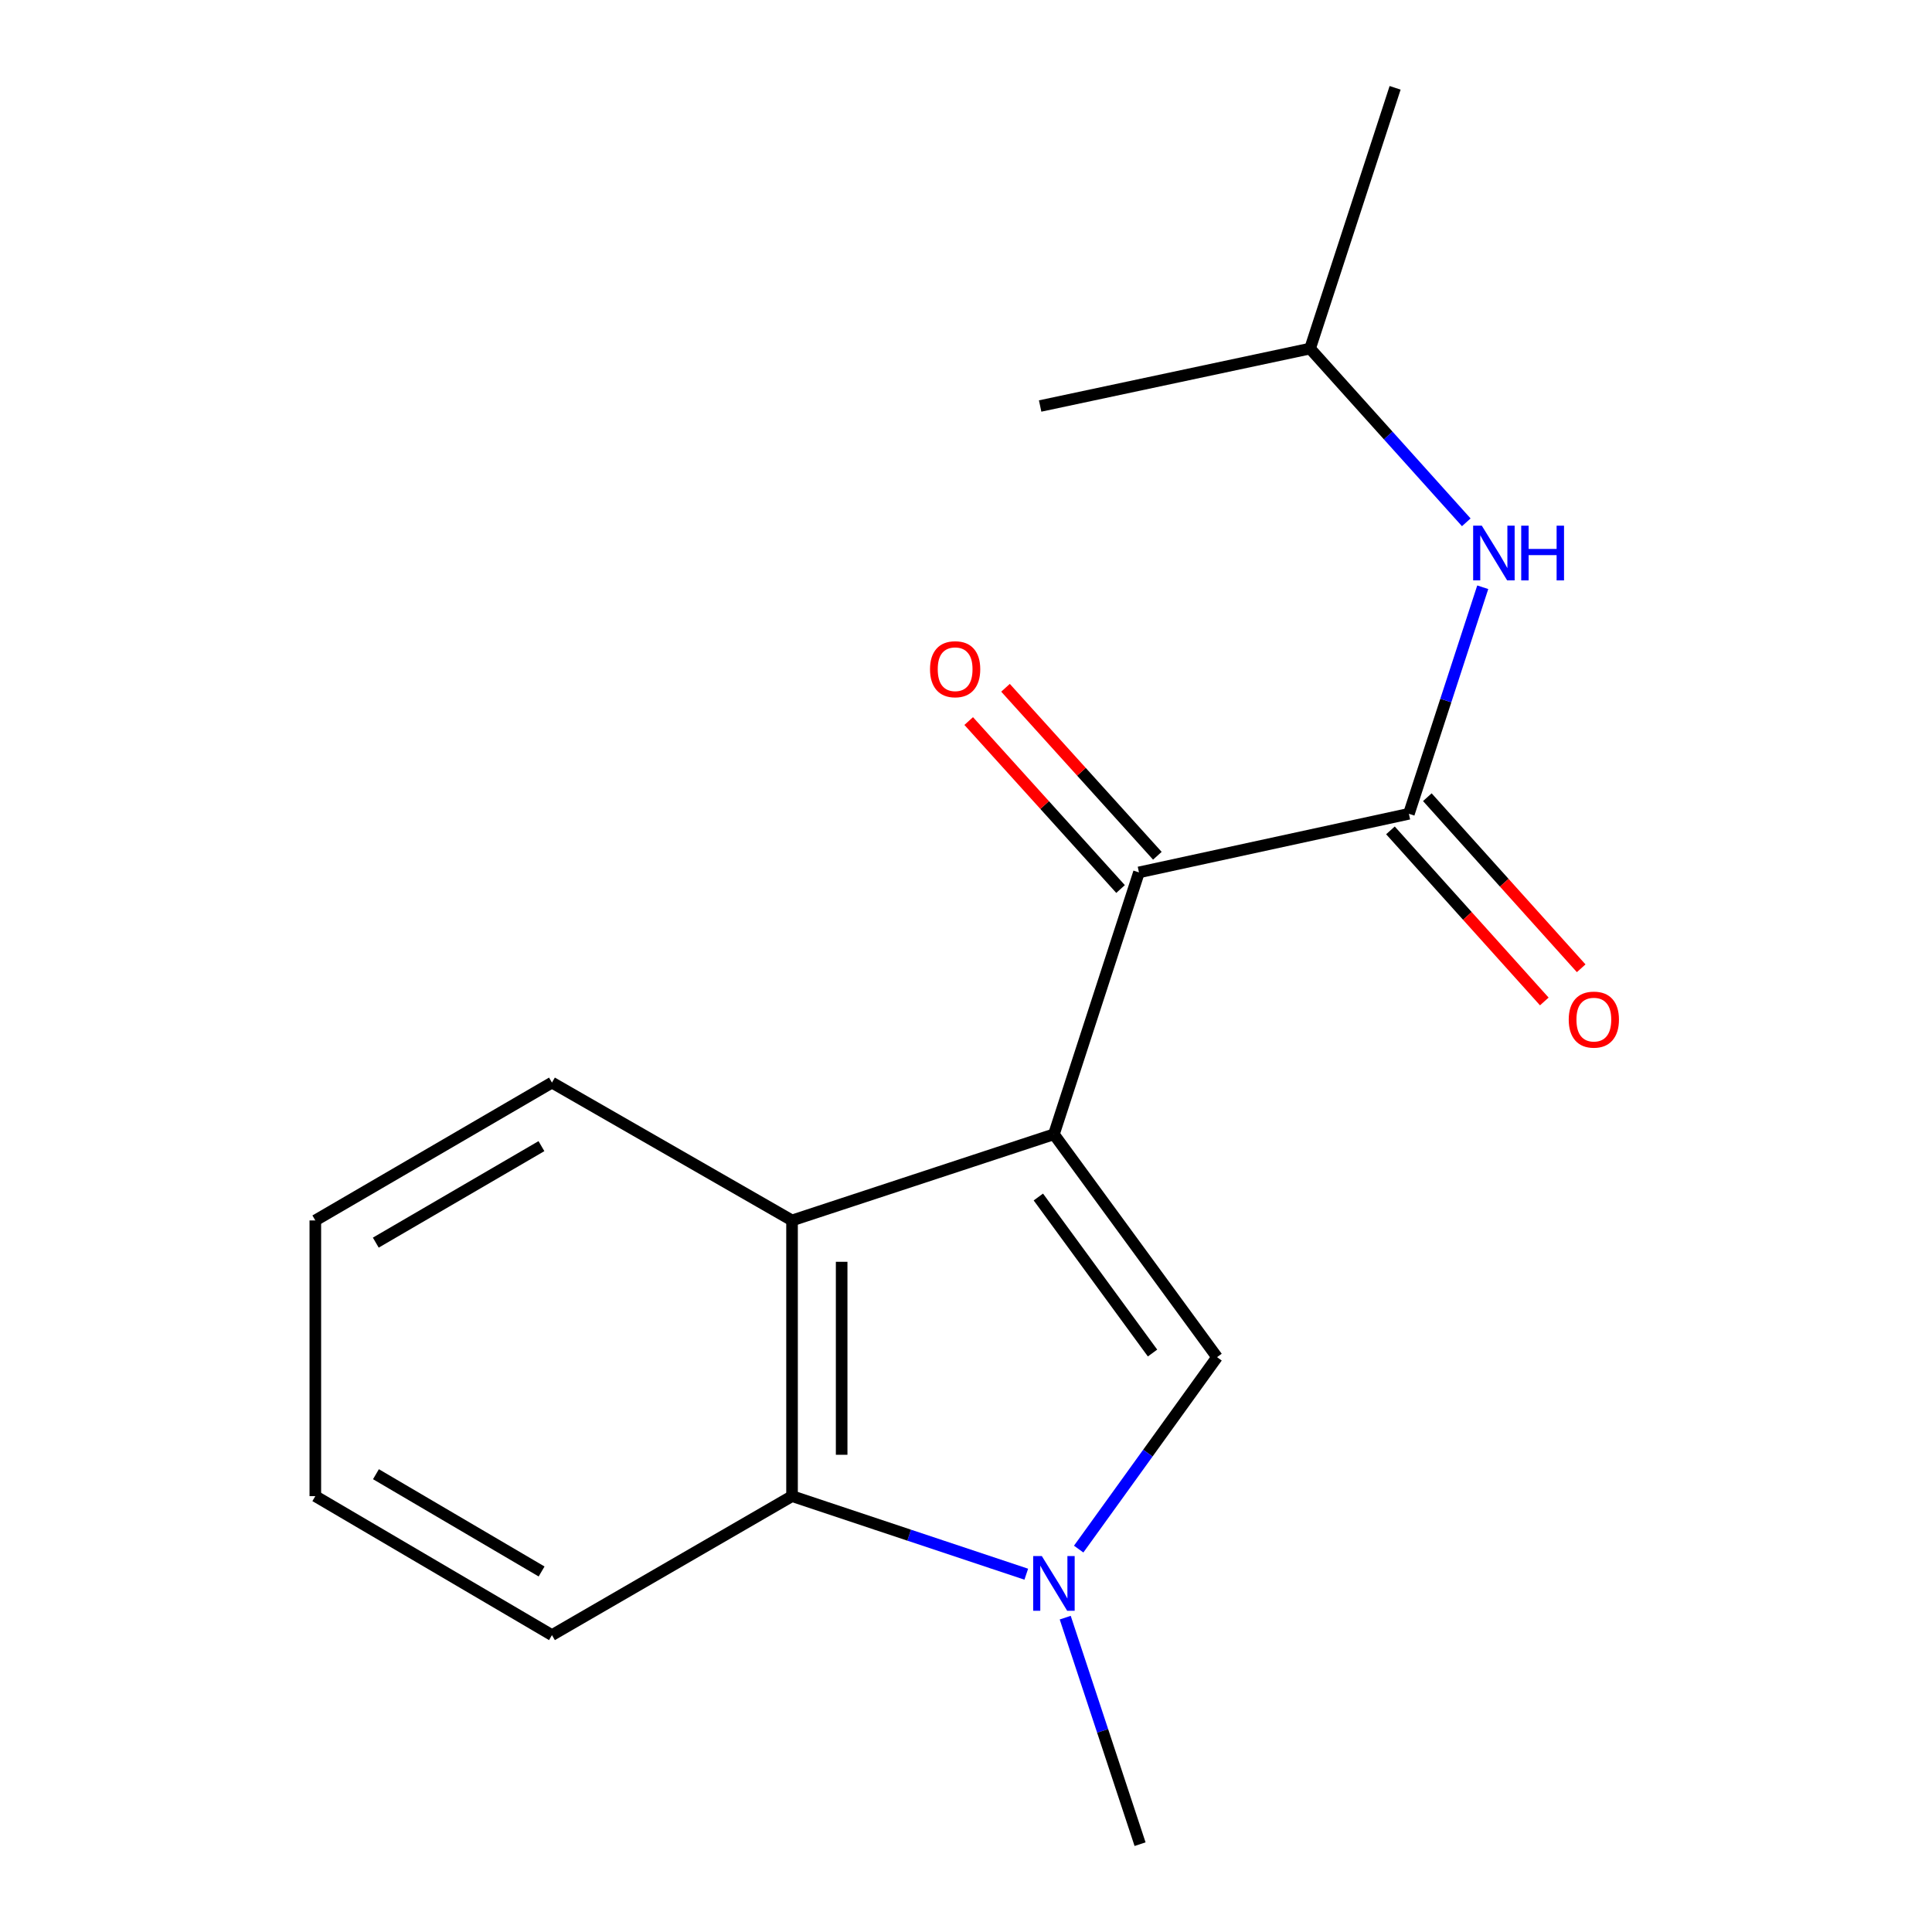 <?xml version='1.0' encoding='iso-8859-1'?>
<svg version='1.1' baseProfile='full'
              xmlns='http://www.w3.org/2000/svg'
                      xmlns:rdkit='http://www.rdkit.org/xml'
                      xmlns:xlink='http://www.w3.org/1999/xlink'
                  xml:space='preserve'
width='1000px' height='1000px' viewBox='0 0 1000 1000'>
<!-- END OF HEADER -->
<rect style='opacity:1.0;fill:#FFFFFF;stroke:none' width='1000' height='1000' x='0' y='0'> </rect>
<path class='bond-0' d='M 545.509,587.1 L 629.941,702.462' style='fill:none;fill-rule:evenodd;stroke:#000000;stroke-width:6px;stroke-linecap:butt;stroke-linejoin:miter;stroke-opacity:1' />
<path class='bond-0' d='M 537.451,619.571 L 596.553,700.325' style='fill:none;fill-rule:evenodd;stroke:#000000;stroke-width:6px;stroke-linecap:butt;stroke-linejoin:miter;stroke-opacity:1' />
<path class='bond-2' d='M 545.509,587.1 L 589.523,451.549' style='fill:none;fill-rule:evenodd;stroke:#000000;stroke-width:6px;stroke-linecap:butt;stroke-linejoin:miter;stroke-opacity:1' />
<path class='bond-3' d='M 545.509,587.1 L 409.959,631.698' style='fill:none;fill-rule:evenodd;stroke:#000000;stroke-width:6px;stroke-linecap:butt;stroke-linejoin:miter;stroke-opacity:1' />
<path class='bond-1' d='M 629.941,702.462 L 594.13,752.136' style='fill:none;fill-rule:evenodd;stroke:#000000;stroke-width:6px;stroke-linecap:butt;stroke-linejoin:miter;stroke-opacity:1' />
<path class='bond-1' d='M 594.13,752.136 L 558.319,801.811' style='fill:none;fill-rule:evenodd;stroke:#0000FF;stroke-width:6px;stroke-linecap:butt;stroke-linejoin:miter;stroke-opacity:1' />
<path class='bond-9' d='M 551.36,837.293 L 570.727,895.919' style='fill:none;fill-rule:evenodd;stroke:#0000FF;stroke-width:6px;stroke-linecap:butt;stroke-linejoin:miter;stroke-opacity:1' />
<path class='bond-9' d='M 570.727,895.919 L 590.093,954.545' style='fill:none;fill-rule:evenodd;stroke:#000000;stroke-width:6px;stroke-linecap:butt;stroke-linejoin:miter;stroke-opacity:1' />
<path class='bond-17' d='M 531.197,814.809 L 470.578,794.603' style='fill:none;fill-rule:evenodd;stroke:#0000FF;stroke-width:6px;stroke-linecap:butt;stroke-linejoin:miter;stroke-opacity:1' />
<path class='bond-17' d='M 470.578,794.603 L 409.959,774.397' style='fill:none;fill-rule:evenodd;stroke:#000000;stroke-width:6px;stroke-linecap:butt;stroke-linejoin:miter;stroke-opacity:1' />
<path class='bond-4' d='M 589.523,451.549 L 729.239,421.218' style='fill:none;fill-rule:evenodd;stroke:#000000;stroke-width:6px;stroke-linecap:butt;stroke-linejoin:miter;stroke-opacity:1' />
<path class='bond-8' d='M 599.048,442.939 L 559.748,399.467' style='fill:none;fill-rule:evenodd;stroke:#000000;stroke-width:6px;stroke-linecap:butt;stroke-linejoin:miter;stroke-opacity:1' />
<path class='bond-8' d='M 559.748,399.467 L 520.448,355.995' style='fill:none;fill-rule:evenodd;stroke:#FF0000;stroke-width:6px;stroke-linecap:butt;stroke-linejoin:miter;stroke-opacity:1' />
<path class='bond-8' d='M 579.998,460.16 L 540.698,416.688' style='fill:none;fill-rule:evenodd;stroke:#000000;stroke-width:6px;stroke-linecap:butt;stroke-linejoin:miter;stroke-opacity:1' />
<path class='bond-8' d='M 540.698,416.688 L 501.398,373.217' style='fill:none;fill-rule:evenodd;stroke:#FF0000;stroke-width:6px;stroke-linecap:butt;stroke-linejoin:miter;stroke-opacity:1' />
<path class='bond-5' d='M 409.959,631.698 L 409.959,774.397' style='fill:none;fill-rule:evenodd;stroke:#000000;stroke-width:6px;stroke-linecap:butt;stroke-linejoin:miter;stroke-opacity:1' />
<path class='bond-5' d='M 435.639,653.103 L 435.639,752.992' style='fill:none;fill-rule:evenodd;stroke:#000000;stroke-width:6px;stroke-linecap:butt;stroke-linejoin:miter;stroke-opacity:1' />
<path class='bond-10' d='M 409.959,631.698 L 285.693,560.349' style='fill:none;fill-rule:evenodd;stroke:#000000;stroke-width:6px;stroke-linecap:butt;stroke-linejoin:miter;stroke-opacity:1' />
<path class='bond-6' d='M 729.239,421.218 L 748.352,362.59' style='fill:none;fill-rule:evenodd;stroke:#000000;stroke-width:6px;stroke-linecap:butt;stroke-linejoin:miter;stroke-opacity:1' />
<path class='bond-6' d='M 748.352,362.59 L 767.465,303.961' style='fill:none;fill-rule:evenodd;stroke:#0000FF;stroke-width:6px;stroke-linecap:butt;stroke-linejoin:miter;stroke-opacity:1' />
<path class='bond-7' d='M 719.692,429.804 L 759.509,474.077' style='fill:none;fill-rule:evenodd;stroke:#000000;stroke-width:6px;stroke-linecap:butt;stroke-linejoin:miter;stroke-opacity:1' />
<path class='bond-7' d='M 759.509,474.077 L 799.326,518.351' style='fill:none;fill-rule:evenodd;stroke:#FF0000;stroke-width:6px;stroke-linecap:butt;stroke-linejoin:miter;stroke-opacity:1' />
<path class='bond-7' d='M 738.786,412.632 L 778.603,456.905' style='fill:none;fill-rule:evenodd;stroke:#000000;stroke-width:6px;stroke-linecap:butt;stroke-linejoin:miter;stroke-opacity:1' />
<path class='bond-7' d='M 778.603,456.905 L 818.42,501.178' style='fill:none;fill-rule:evenodd;stroke:#FF0000;stroke-width:6px;stroke-linecap:butt;stroke-linejoin:miter;stroke-opacity:1' />
<path class='bond-12' d='M 409.959,774.397 L 285.693,846.331' style='fill:none;fill-rule:evenodd;stroke:#000000;stroke-width:6px;stroke-linecap:butt;stroke-linejoin:miter;stroke-opacity:1' />
<path class='bond-11' d='M 758.94,270.349 L 718.516,225.384' style='fill:none;fill-rule:evenodd;stroke:#0000FF;stroke-width:6px;stroke-linecap:butt;stroke-linejoin:miter;stroke-opacity:1' />
<path class='bond-11' d='M 718.516,225.384 L 678.092,180.42' style='fill:none;fill-rule:evenodd;stroke:#000000;stroke-width:6px;stroke-linecap:butt;stroke-linejoin:miter;stroke-opacity:1' />
<path class='bond-15' d='M 285.693,560.349 L 163.211,631.698' style='fill:none;fill-rule:evenodd;stroke:#000000;stroke-width:6px;stroke-linecap:butt;stroke-linejoin:miter;stroke-opacity:1' />
<path class='bond-15' d='M 280.247,593.242 L 194.51,643.186' style='fill:none;fill-rule:evenodd;stroke:#000000;stroke-width:6px;stroke-linecap:butt;stroke-linejoin:miter;stroke-opacity:1' />
<path class='bond-13' d='M 678.092,180.42 L 722.106,45.455' style='fill:none;fill-rule:evenodd;stroke:#000000;stroke-width:6px;stroke-linecap:butt;stroke-linejoin:miter;stroke-opacity:1' />
<path class='bond-14' d='M 678.092,180.42 L 538.376,210.152' style='fill:none;fill-rule:evenodd;stroke:#000000;stroke-width:6px;stroke-linecap:butt;stroke-linejoin:miter;stroke-opacity:1' />
<path class='bond-18' d='M 285.693,846.331 L 163.211,774.397' style='fill:none;fill-rule:evenodd;stroke:#000000;stroke-width:6px;stroke-linecap:butt;stroke-linejoin:miter;stroke-opacity:1' />
<path class='bond-18' d='M 280.326,813.396 L 194.589,763.043' style='fill:none;fill-rule:evenodd;stroke:#000000;stroke-width:6px;stroke-linecap:butt;stroke-linejoin:miter;stroke-opacity:1' />
<path class='bond-16' d='M 163.211,631.698 L 163.211,774.397' style='fill:none;fill-rule:evenodd;stroke:#000000;stroke-width:6px;stroke-linecap:butt;stroke-linejoin:miter;stroke-opacity:1' />
<path  class='atom-2' d='M 539.249 805.42
L 548.529 820.42
Q 549.449 821.9, 550.929 824.58
Q 552.409 827.26, 552.489 827.42
L 552.489 805.42
L 556.249 805.42
L 556.249 833.74
L 552.369 833.74
L 542.409 817.34
Q 541.249 815.42, 540.009 813.22
Q 538.809 811.02, 538.449 810.34
L 538.449 833.74
L 534.769 833.74
L 534.769 805.42
L 539.249 805.42
' fill='#0000FF'/>
<path  class='atom-7' d='M 766.978 272.092
L 776.258 287.092
Q 777.178 288.572, 778.658 291.252
Q 780.138 293.932, 780.218 294.092
L 780.218 272.092
L 783.978 272.092
L 783.978 300.412
L 780.098 300.412
L 770.138 284.012
Q 768.978 282.092, 767.738 279.892
Q 766.538 277.692, 766.178 277.012
L 766.178 300.412
L 762.498 300.412
L 762.498 272.092
L 766.978 272.092
' fill='#0000FF'/>
<path  class='atom-7' d='M 787.378 272.092
L 791.218 272.092
L 791.218 284.132
L 805.698 284.132
L 805.698 272.092
L 809.538 272.092
L 809.538 300.412
L 805.698 300.412
L 805.698 287.332
L 791.218 287.332
L 791.218 300.412
L 787.378 300.412
L 787.378 272.092
' fill='#0000FF'/>
<path  class='atom-8' d='M 811.97 527.744
Q 811.97 520.944, 815.33 517.144
Q 818.69 513.344, 824.97 513.344
Q 831.25 513.344, 834.61 517.144
Q 837.97 520.944, 837.97 527.744
Q 837.97 534.624, 834.57 538.544
Q 831.17 542.424, 824.97 542.424
Q 818.73 542.424, 815.33 538.544
Q 811.97 534.664, 811.97 527.744
M 824.97 539.224
Q 829.29 539.224, 831.61 536.344
Q 833.97 533.424, 833.97 527.744
Q 833.97 522.184, 831.61 519.384
Q 829.29 516.544, 824.97 516.544
Q 820.65 516.544, 818.29 519.344
Q 815.97 522.144, 815.97 527.744
Q 815.97 533.464, 818.29 536.344
Q 820.65 539.224, 824.97 539.224
' fill='#FF0000'/>
<path  class='atom-9' d='M 481.376 346.382
Q 481.376 339.582, 484.736 335.782
Q 488.096 331.982, 494.376 331.982
Q 500.656 331.982, 504.016 335.782
Q 507.376 339.582, 507.376 346.382
Q 507.376 353.262, 503.976 357.182
Q 500.576 361.062, 494.376 361.062
Q 488.136 361.062, 484.736 357.182
Q 481.376 353.302, 481.376 346.382
M 494.376 357.862
Q 498.696 357.862, 501.016 354.982
Q 503.376 352.062, 503.376 346.382
Q 503.376 340.822, 501.016 338.022
Q 498.696 335.182, 494.376 335.182
Q 490.056 335.182, 487.696 337.982
Q 485.376 340.782, 485.376 346.382
Q 485.376 352.102, 487.696 354.982
Q 490.056 357.862, 494.376 357.862
' fill='#FF0000'/>
</svg>
